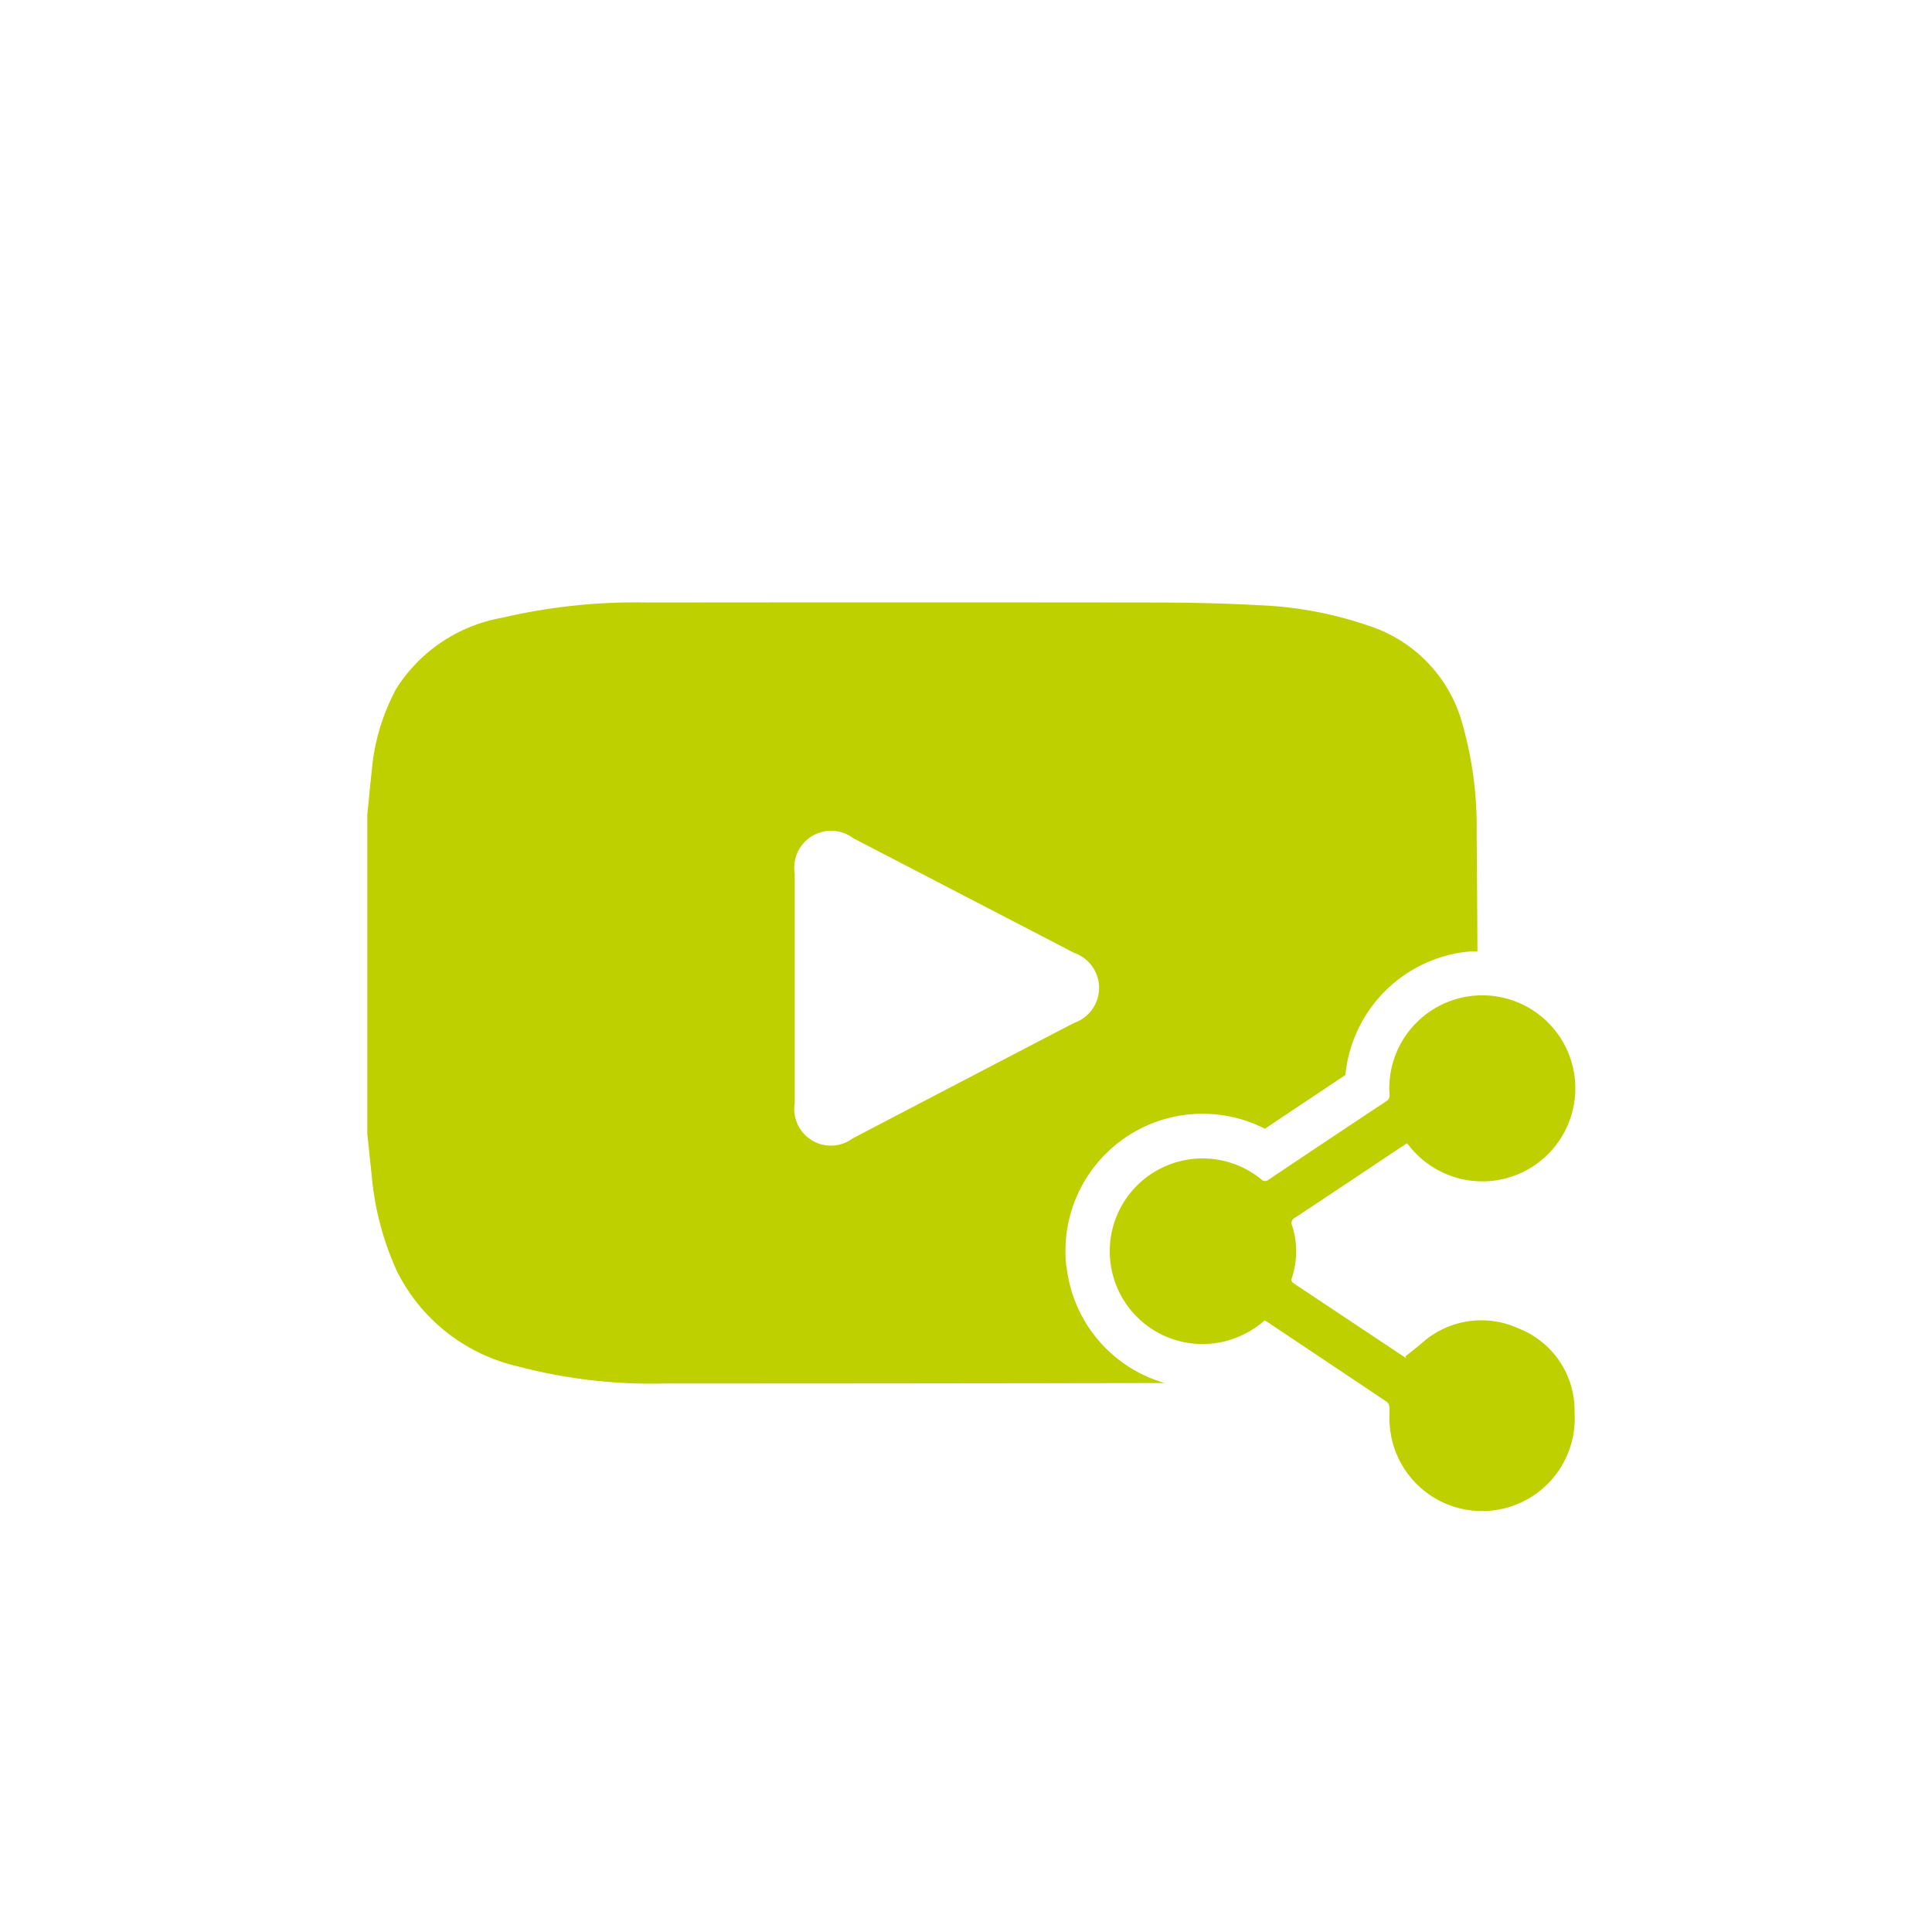 <svg xmlns="http://www.w3.org/2000/svg" xmlns:xlink="http://www.w3.org/1999/xlink" width="48" height="48" viewBox="0 0 48 48">
  <defs>
    <clipPath id="clip-path">
      <rect id="Bold_book-book-pages" data-name="Bold / book-book-pages" width="48" height="48" transform="translate(4501 -655)" fill="#bed000"/>
    </clipPath>
  </defs>
  <g id="ico_video-share" transform="translate(-4501 655)" clip-path="url(#clip-path)">
    <g id="Groupe_10549" data-name="Groupe 10549" transform="translate(3407.124 -7135.157)">
      <path id="Tracé_14911" data-name="Tracé 14911" d="M1120.37,6511.63a3.407,3.407,0,0,1,4.932-3.43l2-1.335a3.416,3.416,0,0,1,2.973-3.057c.1-.011.2-.015.308-.017q-.007-1.462-.02-2.923a9.366,9.366,0,0,0-.387-2.842,3.541,3.541,0,0,0-2.292-2.321,9.455,9.455,0,0,0-2.741-.512c-.86-.048-1.722-.066-2.584-.067q-6.3-.007-12.608,0a14.537,14.537,0,0,0-3.6.379,3.915,3.915,0,0,0-2.629,1.761,5.242,5.242,0,0,0-.613,2.074c-.04.354-.072.71-.108,1.066v7.922c.036.338.071.676.108,1.013a7.248,7.248,0,0,0,.633,2.407,4.469,4.469,0,0,0,2.965,2.347,13,13,0,0,0,3.676.435q6.215,0,12.43-.012a3.4,3.4,0,0,1-2.438-2.888Zm-6.749-4.062v-5.708a.915.915,0,0,1,1.455-.877l5.49,2.849a.92.92,0,0,1,0,1.737q-2.756,1.432-5.508,2.873a.909.909,0,0,1-1.438-.871Z" fill="#bed000"/>
      <path id="Tracé_14912" data-name="Tracé 14912" d="M1180.04,6538.8a2.214,2.214,0,0,0-2.437.379c-.129.106-.26.209-.39.313.034.044.021.04.01.033l-2.78-1.85c-.072-.047-.06-.092-.04-.157a2.091,2.091,0,0,0,0-1.276.146.146,0,0,1-.006-.116.149.149,0,0,1,.08-.084q1.235-.817,2.465-1.641l.315-.208.05.06a2.311,2.311,0,1,0-.486-1.282.163.163,0,0,1-.077.177q-1.465.971-2.925,1.95a.129.129,0,0,1-.185-.009,2.306,2.306,0,1,0-.966,4.041,2.376,2.376,0,0,0,1.049-.532.5.5,0,0,1,.053.025q1.5,1,2.991,2a.183.183,0,0,1,.058.13c.008.144-.01.29.007.432a2.3,2.3,0,0,0,4.593-.308A2.183,2.183,0,0,0,1180.04,6538.8Z" transform="translate(-48.424 -25.633)" fill="#bed000"/>
    </g>
  </g>
</svg>
